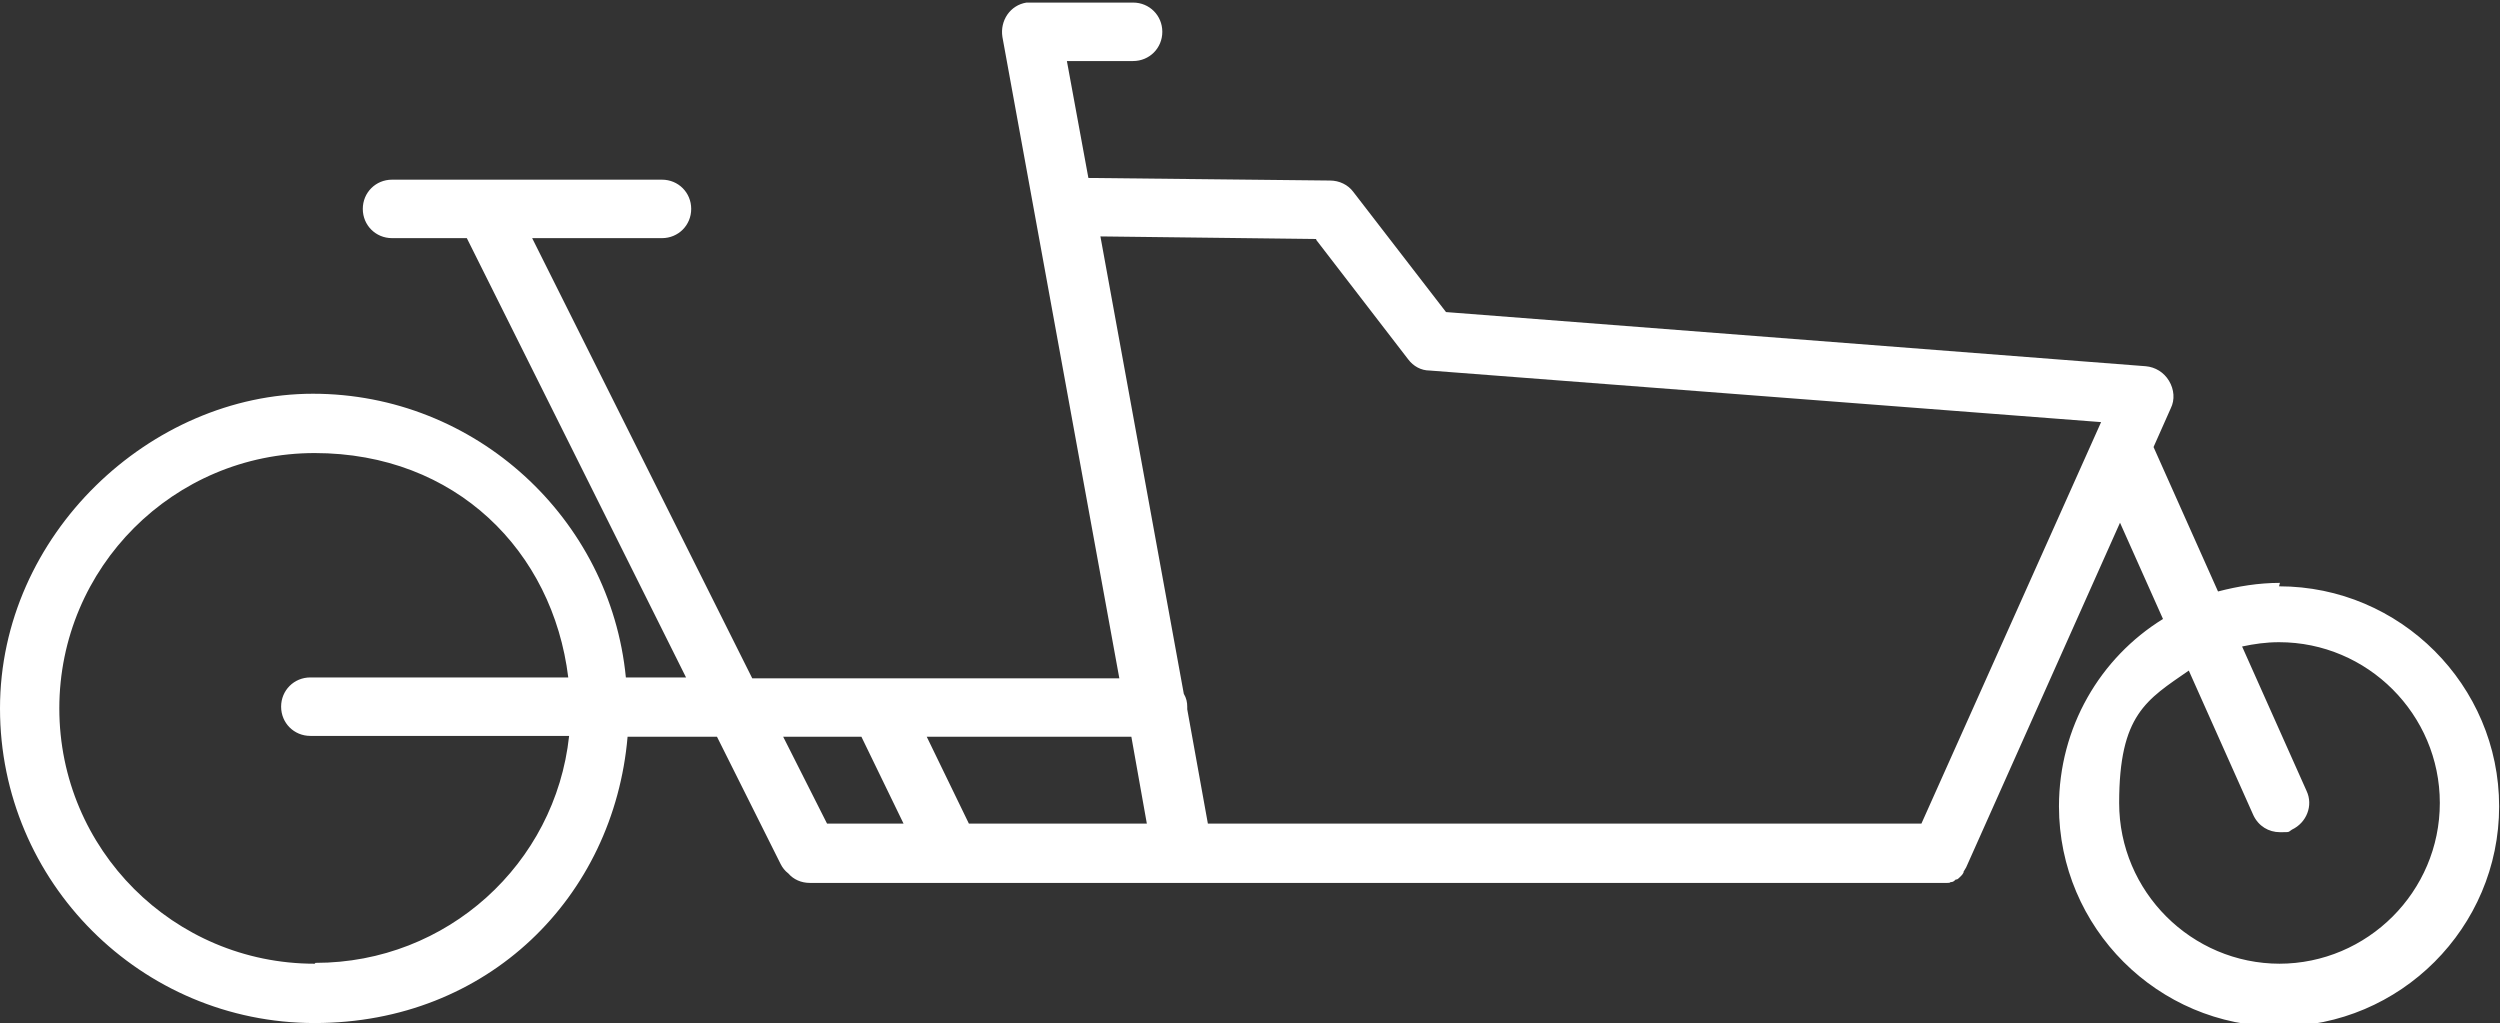 <?xml version="1.0" encoding="UTF-8"?>
<svg xmlns="http://www.w3.org/2000/svg" version="1.1" viewBox="0 0 290.8 119">
  <rect x="0" y="0" width="290.8" height="119" fill="#333333" stroke="none"/>
  <defs>
    <style>
      .cls-1 {
        fill: #fff;
      }
    </style>
  </defs>
  <!-- Generator: Adobe Illustrator 28.7.1, SVG Export Plug-In . SVG Version: 1.2.0 Build 142)  -->
  <g>
    <g id="Ebene_1">
      <path class="cls-1" d="M265.2,67.8c-2.5,0-4.9.4-7.2,1l-7.5-16.8,2-4.5c.5-1,.4-2.2-.2-3.2-.6-1-1.6-1.6-2.7-1.7l-81.4-6.3-10.8-14c-.6-.8-1.6-1.3-2.7-1.3l-28.1-.3-2.5-13.6h7.7c1.9,0,3.4-1.5,3.4-3.4s-1.5-3.4-3.4-3.4h-11c-.1,0-.3,0-.4,0-.3,0-.7,0-1,0-1.9.3-3.1,2.1-2.8,4l13.6,74.6h-42.7l-25.6-51.2h15.1c1.9,0,3.4-1.5,3.4-3.4s-1.5-3.4-3.4-3.4h-31.4c-1.9,0-3.4,1.5-3.4,3.4s1.5,3.4,3.4,3.4h8.7s0,0,0,0l25.5,51.1h-7c-1.8-18.5-17.5-33-36.4-33S0,62.2,0,82.4s16.4,36.6,36.6,36.6,34.8-14.7,36.4-33.3h10.4l7.4,14.8c.2.4.5.8.9,1.1.6.7,1.5,1.1,2.5,1.1h131.5s0,0,0,0c.2,0,.4,0,.6,0,0,0,.1,0,.2,0,.2,0,.3,0,.4-.1,0,0,0,0,.1,0,.2,0,.4-.2.5-.3,0,0,0,0,.1,0,.1,0,.3-.2.4-.3,0,0,0,0,.1-.1.1-.1.2-.2.3-.4,0,0,0,0,0-.1.1-.2.2-.3.3-.5h0c0,0,0,0,0,0l17.9-40.1,5,11.2c-7.3,4.5-12.1,12.6-12.1,21.8,0,14.1,11.5,25.6,25.6,25.6s25.6-11.5,25.6-25.6-11.5-25.6-25.6-25.6ZM36.6,112.1c-16.4,0-29.7-13.3-29.7-29.7s13.3-29.7,29.7-29.7,27.7,11.4,29.5,26.1h-30c-1.9,0-3.4,1.5-3.4,3.4s1.5,3.4,3.4,3.4h30.1c-1.6,14.9-14.2,26.4-29.5,26.4ZM153.1,27.9l10.7,13.9c.6.8,1.5,1.3,2.5,1.3l78.1,6-20.9,46.7h-83l-2.4-13.3c0,0,0-.2,0-.3,0-.5-.1-1-.4-1.5l-9.7-53.2,25.1.3ZM133.5,95.8h-20.8l-4.9-10.1h23.8l1.8,10.1ZM100.2,85.7l4.9,10.1h-8.9l-5.1-10.1h9.1ZM265.2,112.1c-10.3,0-18.7-8.4-18.7-18.7s3.2-12,8.1-15.4l7.5,16.8c.6,1.3,1.8,2,3.1,2s.9,0,1.4-.3c1.7-.8,2.5-2.8,1.7-4.5l-7.5-16.8c1.4-.3,2.8-.5,4.3-.5,10.3,0,18.7,8.4,18.7,18.7s-8.4,18.7-18.7,18.7Z"/>
    </g>
  </g>
</svg>